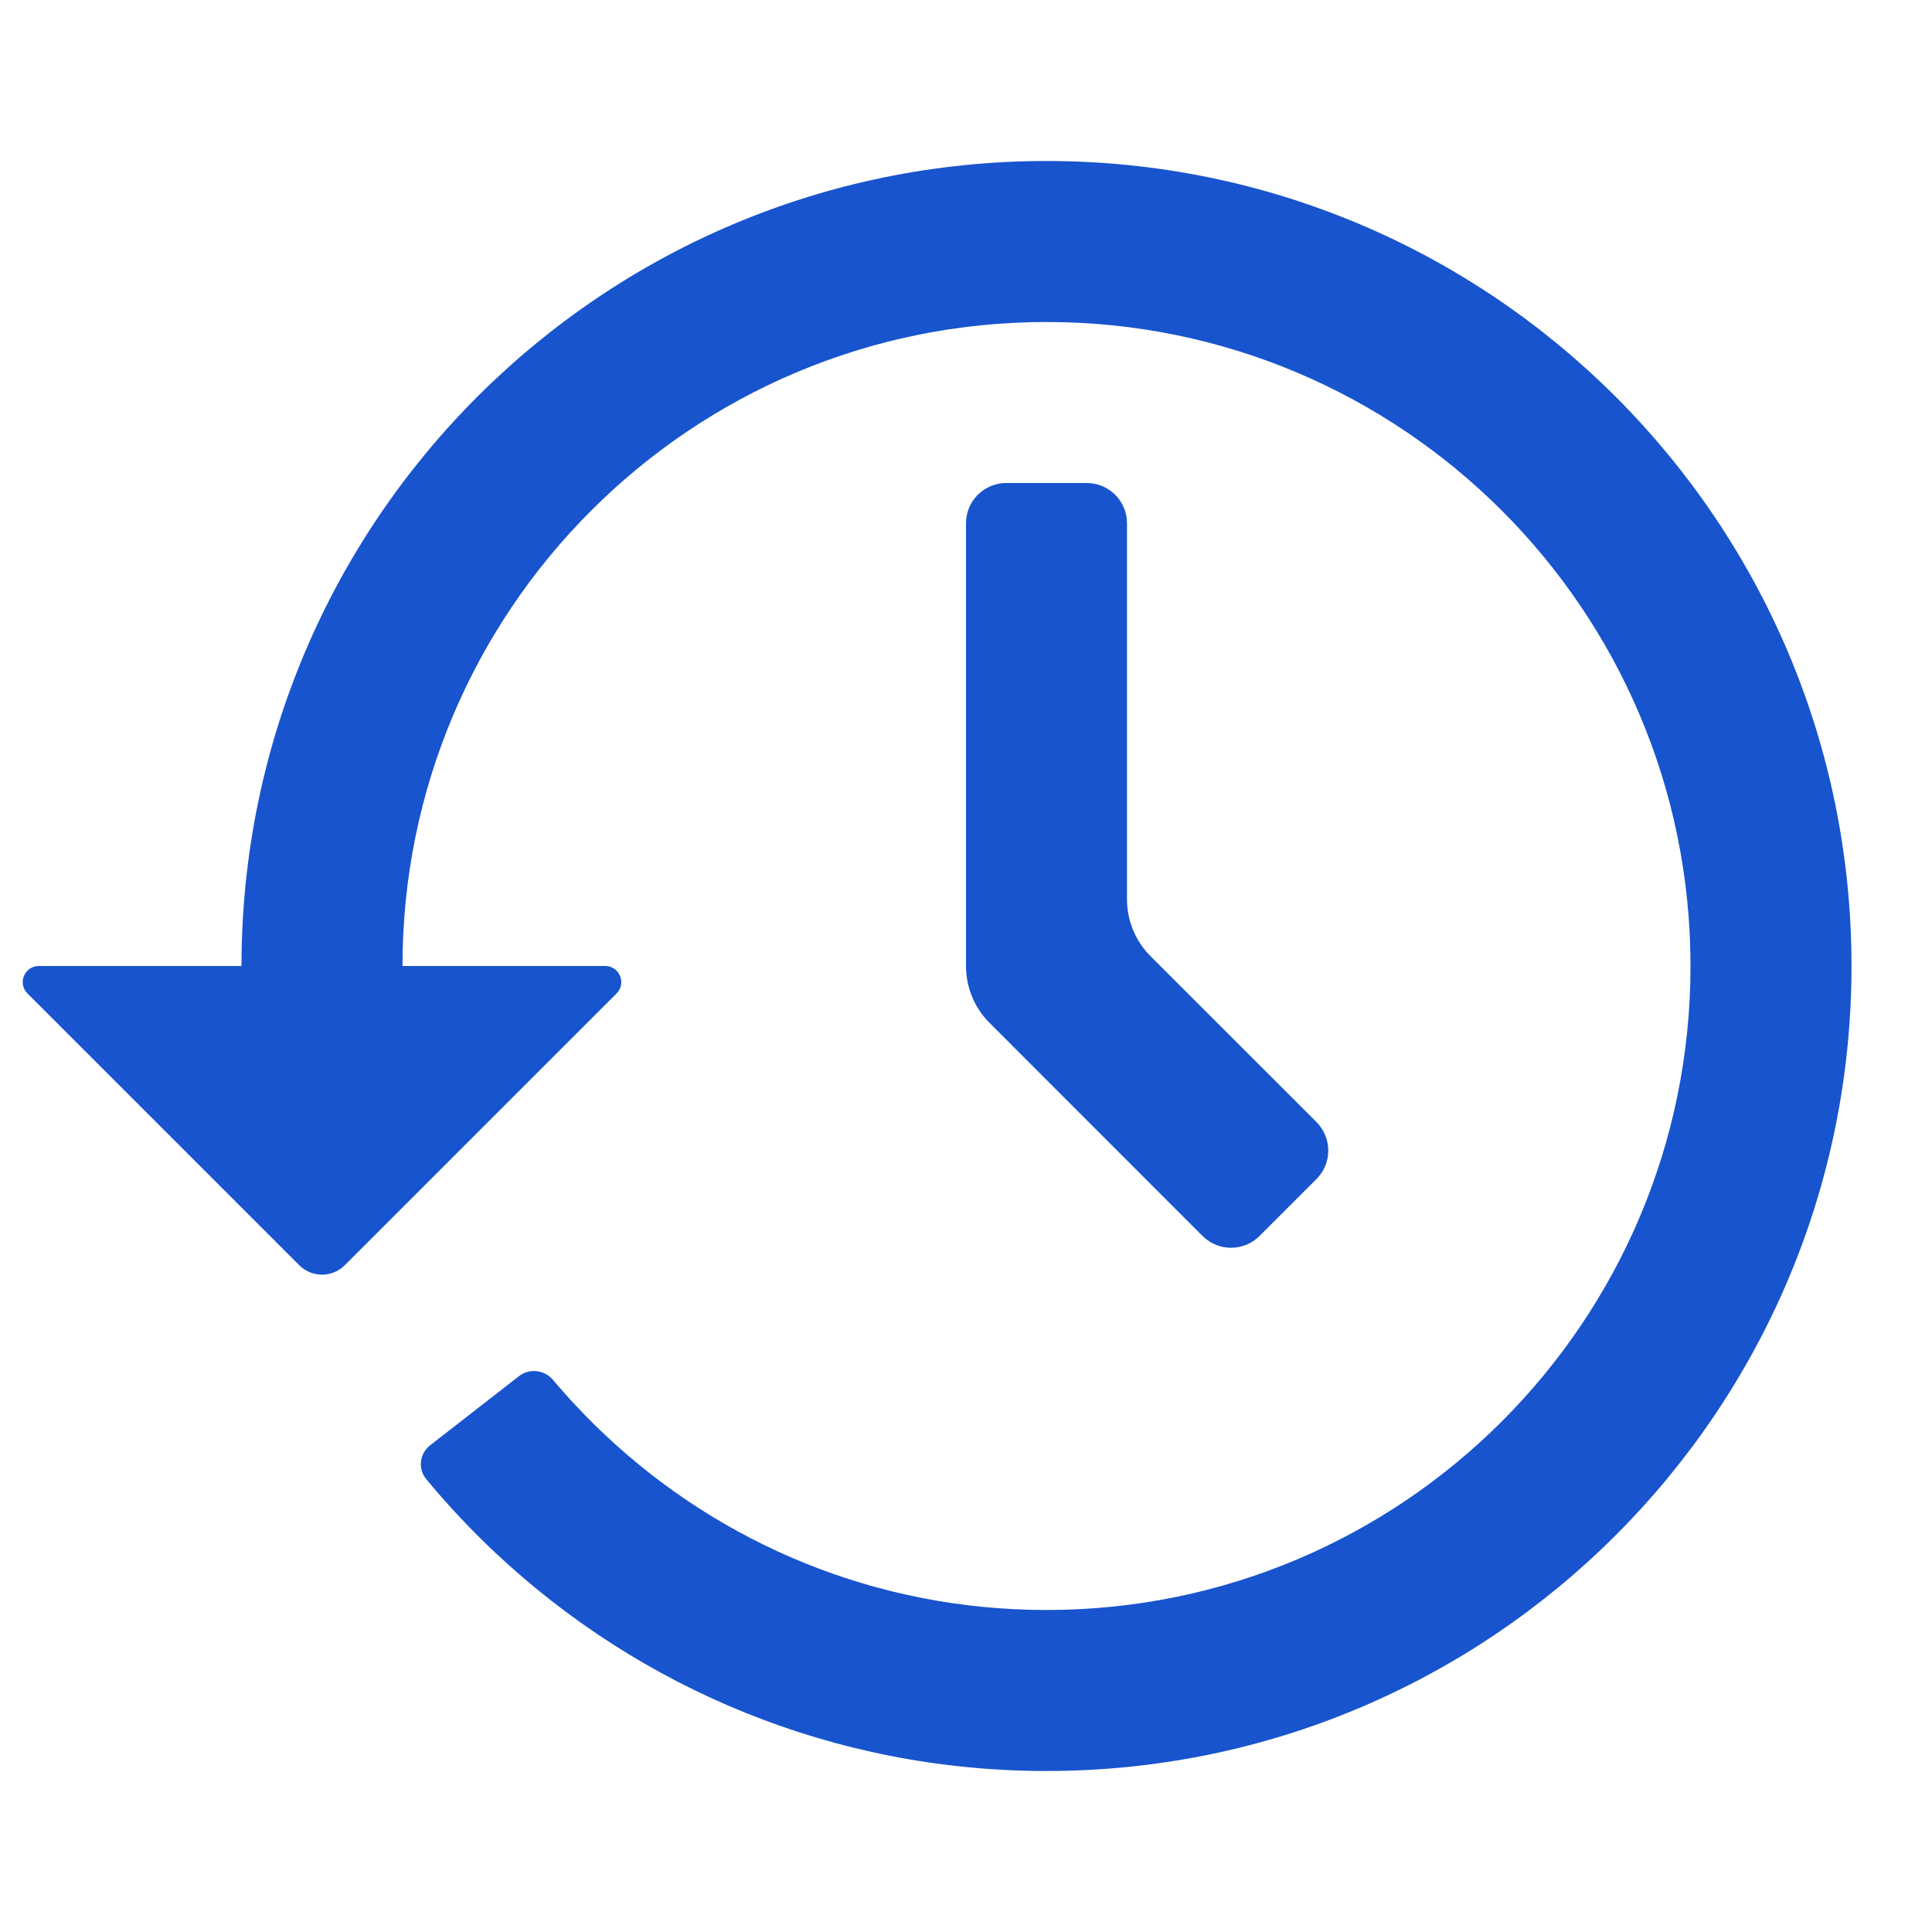 <svg width="24" height="24" viewBox="0 0 24 24" fill="none" xmlns="http://www.w3.org/2000/svg">
<path d="M13 4C8.582 4 5 7.582 5 12L7.517 12C7.695 12 7.785 12.215 7.659 12.341L4.283 15.717C4.127 15.873 3.873 15.873 3.717 15.717L0.341 12.341C0.215 12.215 0.305 12 0.483 12H3C3 6.477 7.477 2 13 2C18.523 2 23 6.477 23 12C23 17.523 18.523 22 13 22C10.354 22 7.946 20.971 6.158 19.293C5.851 19.005 5.562 18.698 5.294 18.373C5.188 18.245 5.212 18.057 5.342 17.955L6.447 17.095C6.578 16.993 6.766 17.017 6.872 17.144C7.077 17.387 7.295 17.617 7.526 17.834C8.958 19.178 10.882 20 13 20C17.418 20 21 16.418 21 12C21 7.582 17.418 4 13 4Z" fill="#1854CD"/>
<path d="M12 6.5C12 6.224 12.224 6 12.5 6H13.5C13.776 6 14 6.224 14 6.5V11.172C14 11.437 14.105 11.691 14.293 11.879L16.354 13.939C16.549 14.135 16.549 14.451 16.354 14.646L15.646 15.354C15.451 15.549 15.135 15.549 14.939 15.354L12.293 12.707C12.105 12.52 12 12.265 12 12V6.5Z" fill="#1854CD"/>
</svg>

